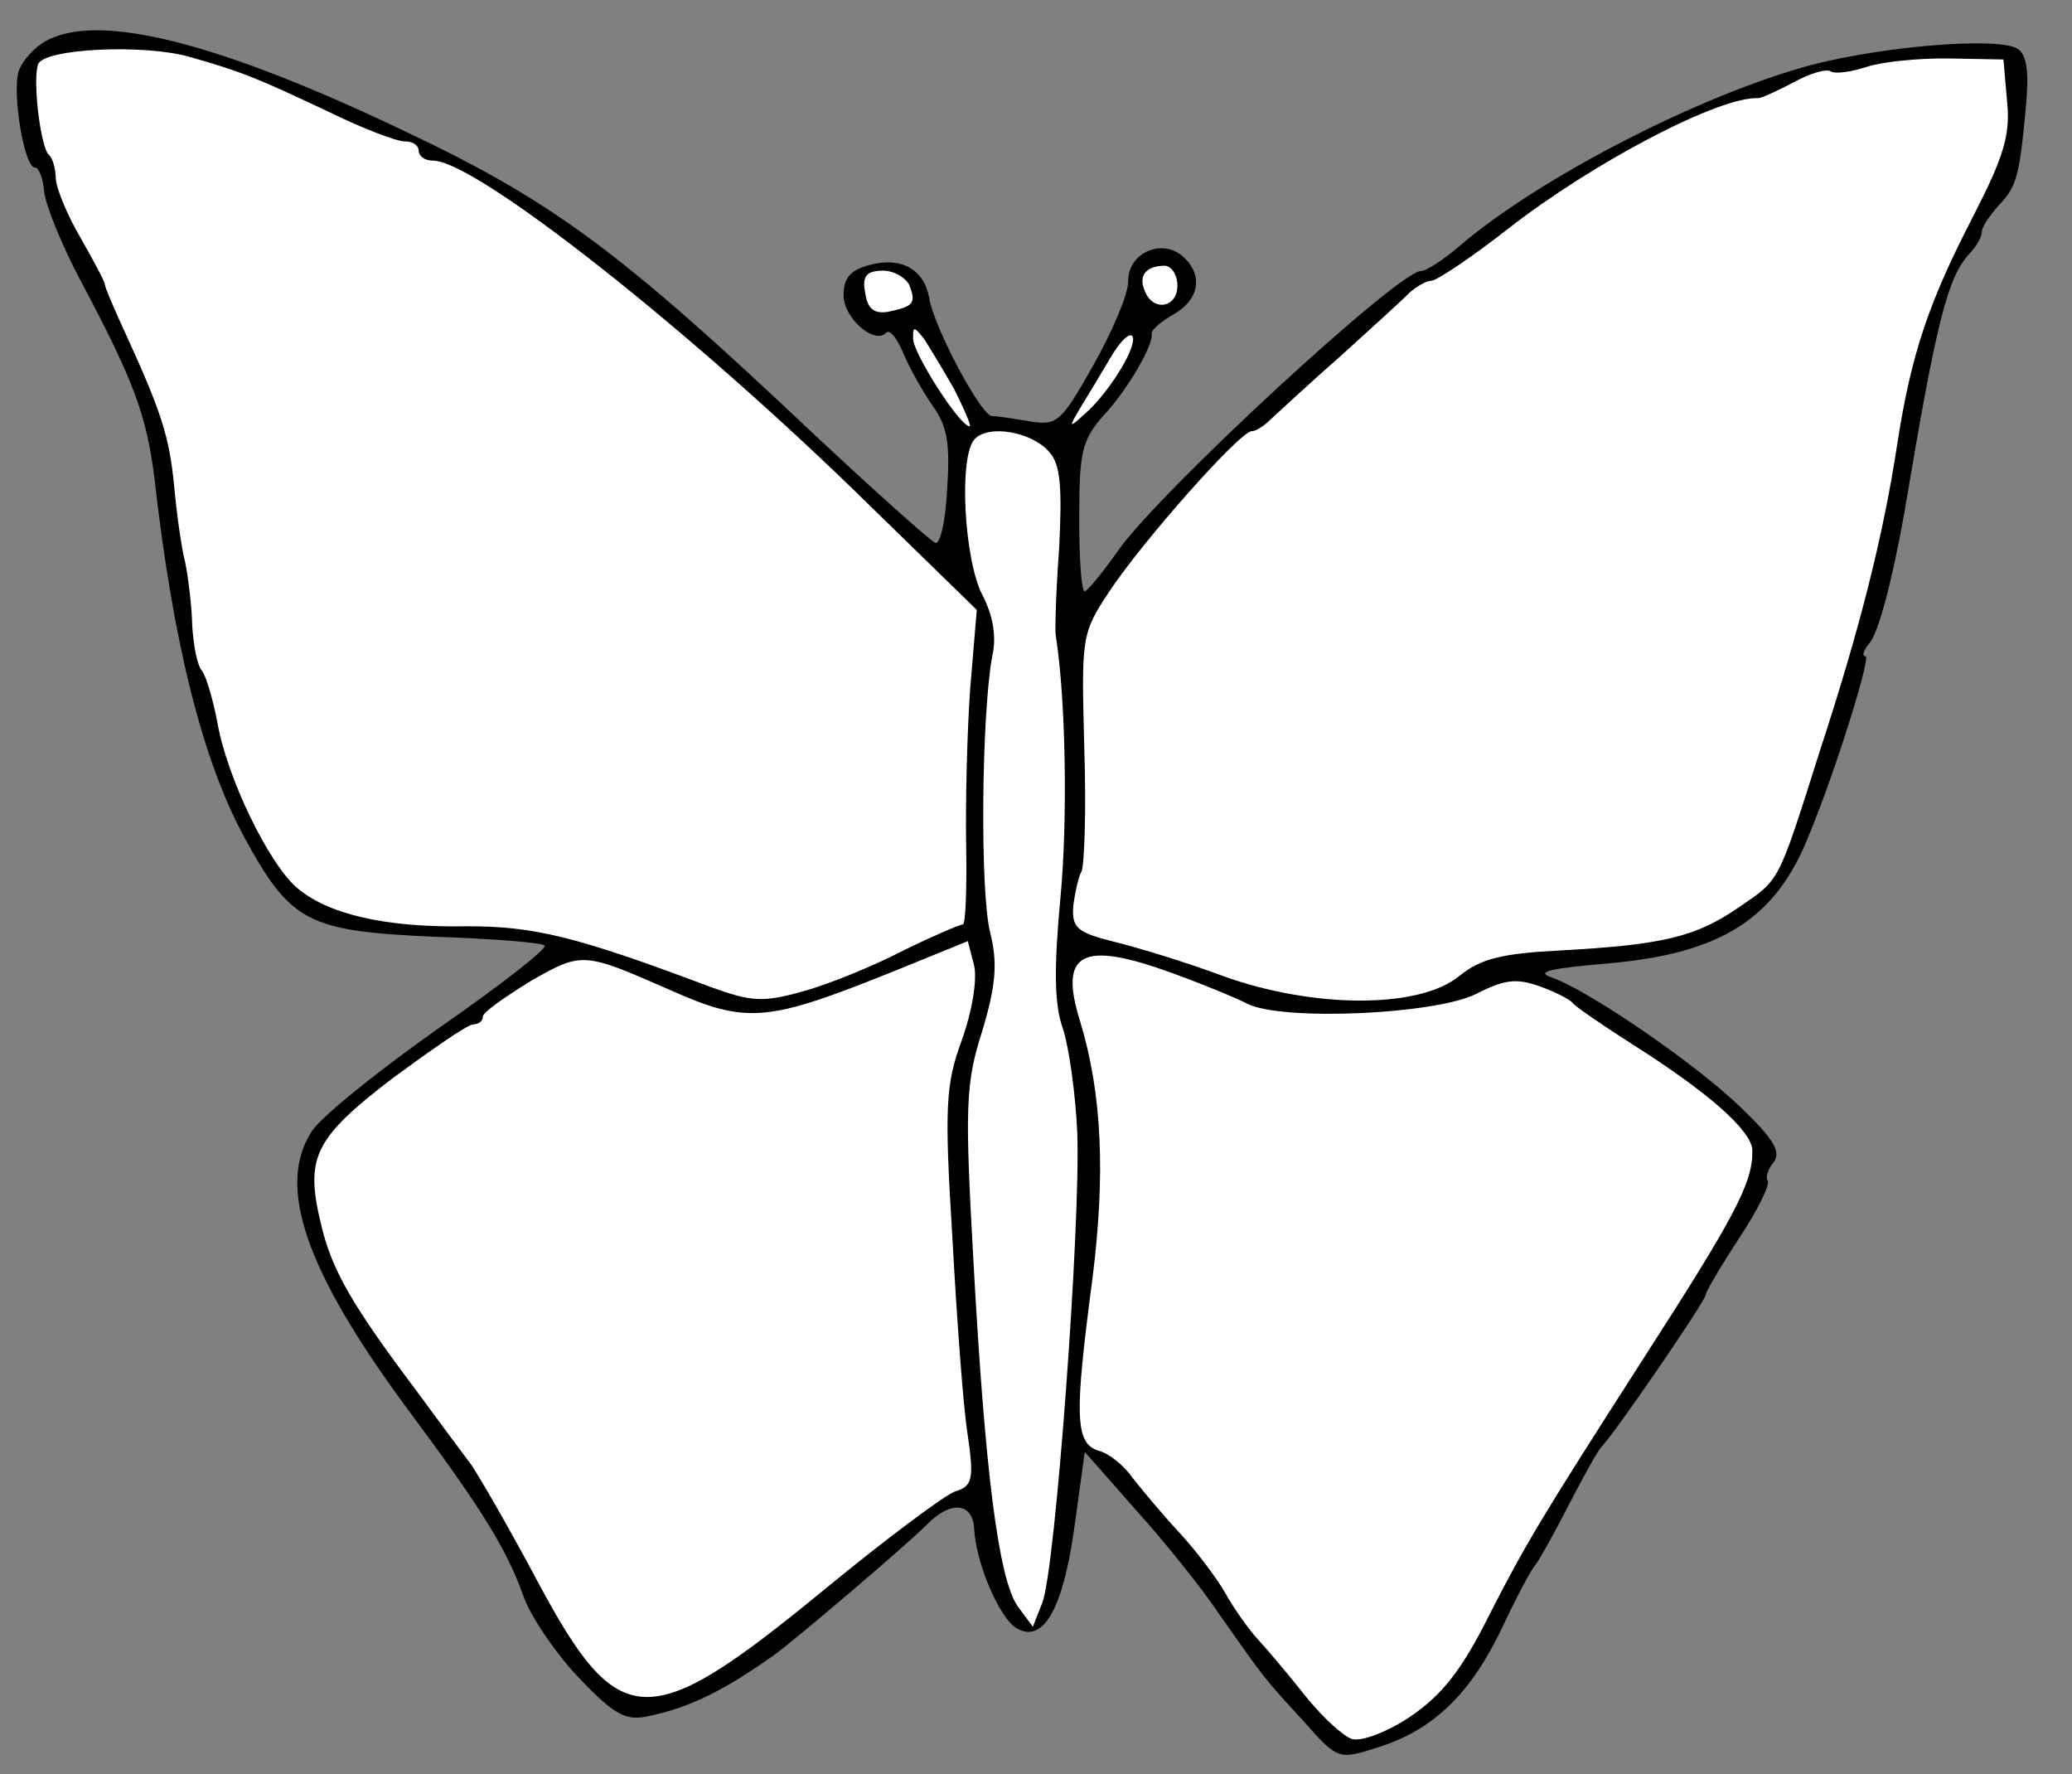 <?xml version="1.0" encoding="UTF-8" standalone="no"?>
<!DOCTYPE svg PUBLIC "-//W3C//DTD SVG 1.1//EN" "http://www.w3.org/Graphics/SVG/1.1/DTD/svg11.dtd">
<svg xmlns:xl="http://www.w3.org/1999/xlink" xmlns="http://www.w3.org/2000/svg" xmlns:dc="http://purl.org/dc/elements/1.1/" version="1.1" viewBox="33.75 63.489 297 254.25" width="297" height="254.25">
  <rect x="33.75" y="63.489" width="297" height="254.25" fill="#808080" stroke="none"/>
  <defs>
    <clipPath id="artboard_clip_path">
      <path d="M 33.75 63.489 L 330.75 63.489 L 330.75 317.739 L 255.321 317.739 L 33.75 317.739 Z"/>
    </clipPath>
  </defs>
  <g id="Butterfly_(1)" stroke="none" stroke-opacity="1" fill-opacity="1" stroke-dasharray="none" fill="none">
    <title>Butterfly (1)</title>
    <g id="Butterfly_(1)_Layer_2" clip-path="url(#artboard_clip_path)">
      <title>Layer 2</title>
      <g id="Group_3">
        <g id="Graphic_13">
          <path d="M 40.415 69.308 C 38.602 70.325 36.945 72.184 36.409 73.742 C 35.478 76.856 37.213 87.526 38.761 87.499 C 39.324 87.489 39.914 89.027 40.089 90.995 C 40.262 92.823 42.617 98.695 45.382 103.856 C 53.098 118.364 54.729 123.122 55.867 131.832 C 58.534 155.579 62.77 172.4 68.735 183.419 C 75.425 195.691 77.84 196.916 95.876 197.728 C 104.328 198.003 111.519 198.581 111.808 198.999 C 112.237 199.414 105.431 204.742 96.667 210.808 C 87.906 217.015 79.574 223.637 78.344 225.77 C 73.412 233.6 77.564 245.636 92.129 265.374 C 102.797 279.689 106.419 285.539 108.789 292.256 C 109.826 295.195 113.438 300.482 116.737 303.944 C 121.9 309.345 123.463 310.162 126.828 309.399 C 132.72 308.17 137.605 305.691 144.559 300.783 C 147.618 298.618 164.127 284.532 166.478 282.098 C 169.935 278.517 173.177 278.742 173.384 282.54 C 173.611 287.464 176.986 295.289 179.406 296.796 C 183.248 299.122 186.117 294.144 187.743 282.43 L 189.243 271.563 L 196.569 279.883 C 200.588 284.318 206.057 291.121 208.659 295.018 C 215.012 304.059 214.869 303.92 220.609 310.156 C 225.493 315.702 225.634 315.7 231.234 313.913 C 239.356 311.377 244.614 306.076 249.096 296.706 C 251.131 292.306 253.315 288.325 253.73 287.896 C 254.144 287.466 256.33 283.627 258.508 279.365 C 260.687 275.103 262.872 271.263 263.287 270.834 C 264.675 269.683 278.268 249.876 278.253 249.031 C 278.246 248.609 280.434 244.91 283.039 240.923 C 285.783 236.792 287.549 233.1 287.119 232.685 C 286.83 232.268 287.092 231.137 287.919 230.137 C 289.159 228.567 288.001 226.757 283.275 222.193 C 276.688 215.832 261.441 205.398 256.058 203.52 C 253.791 202.715 256.177 202.251 264.33 201.546 C 280.356 200.14 288.155 195.217 292.879 183.589 C 296.799 174.228 301.998 157.524 301.154 157.539 C 300.591 157.549 300.858 156.699 301.685 155.699 C 303.065 154.126 305.042 146.348 306.709 137.027 C 311.3 109.633 312.878 103.27 316.056 99.835 C 317.024 98.833 317.844 97.411 317.832 96.707 C 317.82 96.003 318.919 94.435 320.161 93.006 C 322.788 90.285 323.188 89.011 324.138 78.857 C 324.61 73.639 324.286 71.252 322.864 70.432 C 320.02 68.792 303.991 70.057 293.479 72.775 C 277.644 76.993 254.34 88.945 242.827 98.861 C 240.607 100.73 238.241 102.32 237.397 102.335 C 234.16 102.391 200.073 133.82 194.028 142.373 C 191.83 145.509 189.624 148.222 189.202 148.23 C 188.78 148.237 188.415 143.456 188.455 137.683 C 188.433 128.391 188.824 126.554 191.861 123.122 C 195.593 119.115 199.142 112.717 198.836 111.315 C 198.688 110.895 200.073 109.603 201.885 108.586 C 205.79 106.406 206.289 102.737 203.146 100.117 C 200.146 97.635 195.397 99.83 195.466 103.771 C 195.498 105.6 193.198 110.991 190.467 115.825 C 185.824 124.072 185.268 124.504 181.315 123.869 C 179.056 123.486 176.655 123.106 175.952 123.118 C 174.403 123.145 167.562 110.312 166.925 106.099 C 166.15 102.03 162.881 100.256 158.397 101.461 C 155.594 102.214 154.629 103.357 154.673 105.891 C 154.729 109.128 159.161 112.993 160.819 111.133 C 161.374 110.701 162.384 112.092 163.265 114.188 C 164.147 116.285 166.035 119.631 167.48 121.717 C 169.499 124.498 169.966 127.024 169.516 133.508 C 169.313 138.017 168.53 141.551 167.821 141.282 C 167.113 141.012 159.246 133.969 150.372 125.677 C 122.743 99.549 113.044 92.397 92.175 82.484 C 65.199 69.579 48.087 65.232 40.415 69.308 Z" fill="black"/>
        </g>
        <g id="Graphic_12">
          <path d="M 60.87 71.626 C 68.369 73.748 70.638 74.694 80.718 79.445 C 85.688 81.893 90.649 83.777 91.775 83.758 C 92.901 83.738 93.755 84.286 93.77 85.131 C 93.782 85.835 94.639 86.524 95.765 86.504 C 101.817 86.398 132.938 110.916 158.293 135.816 L 173.761 150.893 L 172.83 162.031 C 172.375 168.234 172.129 178.376 172.24 184.709 C 172.35 191.043 172.157 196.115 171.733 195.982 C 171.31 195.989 167.537 197.603 163.349 199.648 C 159.163 201.833 152.733 204.479 148.95 205.531 C 143.066 207.182 141.515 207.068 135.564 204.92 C 116.29 197.653 110.21 196.211 100.637 196.237 C 88.814 196.443 80.614 194.475 76.182 190.61 C 72.177 187.019 66.335 175.013 64.931 167.153 C 64.309 163.785 63.262 160.283 62.687 159.589 C 61.969 158.757 61.497 155.95 61.31 153.278 C 61.263 150.604 60.767 146.388 60.306 144.144 C 59.701 141.761 59.052 136.844 58.704 133.049 C 58.018 126.021 56.828 122.382 51.706 111.208 C 50.096 107.716 48.775 104.642 48.768 104.219 C 48.76 103.797 47.161 100.868 45.272 97.522 C 43.386 94.317 41.769 90.403 41.744 88.996 C 41.719 87.588 41.27 86.047 40.7 85.635 C 39.552 84.388 38.402 74.975 39.207 72.708 C 40.012 70.441 54.361 69.768 60.87 71.626 Z" fill="#FFFFFF"/>
        </g>
        <g id="Graphic_11">
          <path d="M 321.449 78.059 C 321.954 82.837 320.885 86.094 316.664 94.334 C 310.263 106.695 307.716 114.06 305.693 127.189 C 303.672 140.459 300.246 153.894 294.631 171.028 C 288.493 190.424 288.898 189.431 283.056 193.475 C 276.796 197.808 272.027 198.877 257.54 199.693 C 248.959 200.124 246.016 200.88 242.961 203.327 C 237.271 208.072 222.066 208.056 209.031 203.356 C 203.645 201.338 196.568 199.209 193.316 198.421 C 188.084 197.104 187.368 196.413 187.596 193.311 C 187.843 191.336 188.366 189.074 188.776 188.363 C 189.184 187.511 189.469 179.622 189.173 170.757 C 188.755 154.855 188.745 154.292 192.723 148.309 C 197.524 141.045 211.47 125.314 213.159 125.285 C 213.863 125.272 215.114 124.406 216.083 123.403 C 217.053 122.542 221.486 118.381 225.923 114.502 C 230.359 110.483 234.794 106.463 235.762 105.461 C 236.732 104.599 238.125 103.73 238.97 103.715 C 239.673 103.703 244.684 100.377 249.823 96.345 C 262.185 86.696 280.323 77.228 285.819 77.555 C 286.242 77.547 288.476 76.523 290.709 75.358 C 293.079 74.049 295.46 73.303 296.171 73.713 C 296.741 74.126 299.129 73.803 301.369 73.06 C 303.609 72.317 308.95 71.801 313.175 71.868 L 320.921 72.014 L 321.449 78.059 Z" fill="#FFFFFF"/>
        </g>
        <g id="Graphic_10">
          <path d="M 164.079 104.318 C 165.11 106.975 164.696 107.405 161.048 108.173 C 159.083 108.489 158.085 107.802 157.762 105.414 C 157.298 103.029 157.989 102.313 160.241 102.274 C 161.79 102.246 163.496 103.202 164.079 104.318 Z" fill="#FFFFFF"/>
        </g>
        <g id="Graphic_9">
          <path d="M 202.516 104.351 C 202.572 107.589 199.063 108.213 197.886 105.277 C 196.861 103.042 197.962 101.615 200.637 101.568 C 201.622 101.551 202.488 102.803 202.516 104.351 Z" fill="#FFFFFF"/>
        </g>
        <g id="Graphic_8">
          <path d="M 170.534 119.271 C 171.994 122.202 173.021 124.577 172.739 124.582 C 171.332 124.607 164.673 114.164 164.636 112.052 C 164.604 110.223 164.745 110.22 166.184 112.025 C 166.908 113.139 168.937 116.483 170.534 119.271 Z" fill="#FFFFFF"/>
        </g>
        <g id="Graphic_7">
          <path d="M 194.692 115.892 C 193.326 118.31 190.985 121.307 189.459 122.601 C 186.826 125.04 186.824 124.9 188.876 121.485 C 190.108 119.492 191.887 116.504 192.981 114.655 C 195.853 109.818 197.562 110.914 194.692 115.892 Z" fill="#FFFFFF"/>
        </g>
        <g id="Graphic_6">
          <path d="M 184.209 128.324 C 185.789 130.127 185.988 133.502 185.573 141.957 C 185.118 148.16 184.935 153.795 185.09 154.637 C 186.512 163.482 186.819 181.076 185.746 192.217 C 184.797 202.371 184.886 207.438 186.07 210.796 C 186.962 213.456 187.924 220.197 188.163 225.824 C 188.671 238.768 185.034 288.532 183.144 293.211 L 181.796 296.613 L 179.633 293.694 C 176.89 289.8 174.933 274.488 173.277 244.106 C 172.049 222.163 172.131 218.783 174.534 211.279 C 176.53 204.627 176.757 201.526 175.696 197.179 C 174.188 191.433 174.442 165.664 175.988 157.471 C 176.643 154.644 176.026 151.557 174.569 148.767 C 171.947 143.744 171.124 128.834 173.475 126.4 C 175.549 124.252 181.764 125.41 184.209 128.324 Z" fill="#FFFFFF"/>
        </g>
        <g id="Graphic_5">
          <path d="M 171.6 212.597 C 169.316 218.832 169.091 222.074 170.262 240.779 C 170.886 252.313 171.813 265.109 172.445 269.04 C 173.402 275.5 173.138 276.49 170.617 277.238 C 169.078 277.828 160.739 284.028 151.995 291.22 C 126.594 312.079 122.509 312.009 110.721 289.97 C 106.79 282.576 102.435 275.049 101.279 273.38 C 100.126 271.851 96.522 266.987 93.349 262.677 C 84.268 250.587 81.365 245.569 79.847 239.26 C 77.423 229.447 78.643 226.75 89.896 218.107 C 95.595 213.924 100.742 210.314 101.586 210.3 C 102.29 210.287 102.986 209.853 102.974 209.149 C 102.964 208.586 106.024 206.421 109.785 204.102 C 117.173 199.891 117.314 199.888 129.658 205.304 C 140.868 210.318 143.678 209.987 161.993 202.628 L 172.478 198.362 L 173.384 201.866 C 173.843 203.97 173.077 208.489 171.6 212.597 Z" fill="#FFFFFF"/>
        </g>
        <g id="Graphic_4">
          <path d="M 201.702 202.92 C 205.811 204.397 210.774 206.423 212.621 207.376 C 217.732 209.821 239.257 208.882 245.26 205.962 C 249.307 203.92 250.991 203.609 254.391 204.817 C 256.658 205.622 258.789 206.711 259.221 207.267 C 259.653 207.822 263.5 210.43 267.772 213.171 C 278.591 220.022 284.883 225.544 284.932 228.359 C 285.013 233.004 282.422 237.836 269.4 258.056 C 254.323 281.55 252.409 284.821 247.235 294.908 C 243.291 302.861 240.396 306.432 235.944 309.466 C 232.743 311.634 228.968 313.107 227.553 312.71 C 226.279 312.31 223.274 309.546 220.827 306.491 C 218.524 303.575 215.361 299.829 214.069 298.443 C 212.778 297.058 210.613 293.998 209.45 291.907 C 208.287 289.815 205.26 285.785 202.821 283.153 C 200.381 280.52 197.362 276.912 196.065 275.245 C 194.91 273.576 192.767 271.783 191.211 271.388 C 187.813 270.321 187.745 266.38 190.356 246.623 C 192.21 231.808 191.727 220.271 188.589 209.907 C 185.459 199.966 188.808 198.218 201.702 202.92 Z" fill="#FFFFFF"/>
        </g>
      </g>
    </g>
  </g>
</svg>
